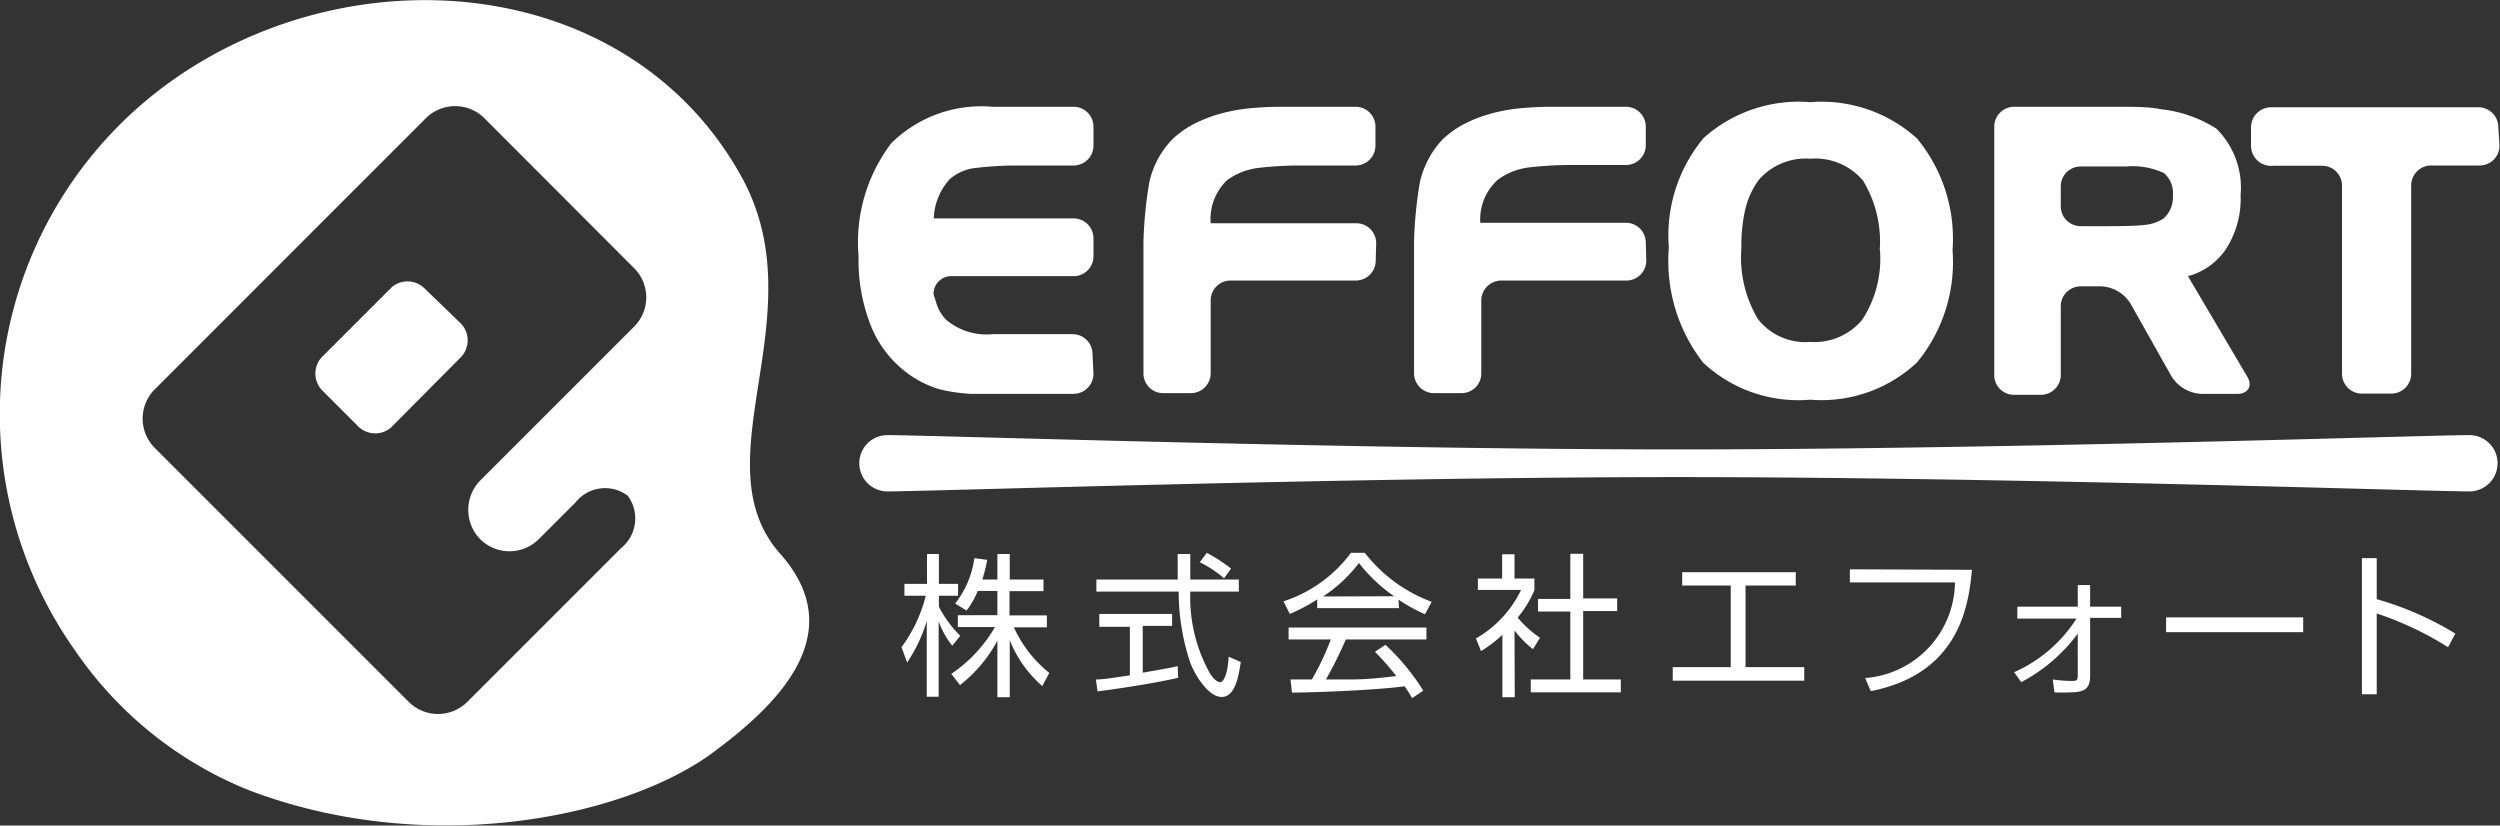 <svg id="レイヤー_1" data-name="レイヤー 1" xmlns="http://www.w3.org/2000/svg" viewBox="0 0 103.02 34.02"><rect x="0" y="0" width="103.02" height="34.02" fill="#333333" stroke="none"/><defs><style>.cls-1{fill:#fff;}</style></defs><rect class="cls-1" x="13.48" y="13.04" width="5.56" height="3.41" rx="0.85" transform="translate(-5.67 15.81) rotate(-45)"/><path class="cls-1" d="M32.15,22.82C28.77,19,33.69,13,30.57,7.31,26-1,14.68-2.06,7.09,3.32a16.85,16.85,0,0,0-4,23.48,15.81,15.81,0,0,0,7.11,5.74c7.17,2.76,15.19,1.27,19-1.4C32,29.11,35.1,26.14,32.15,22.82Zm-12.36-.6a1.71,1.71,0,0,0,2.41,0l1.52-1.52a1.55,1.55,0,0,1,2.15-.27,1.57,1.57,0,0,1-.27,2.15l-6.34,6.34a1.71,1.71,0,0,1-2.42,0L6.38,18.46a1.71,1.71,0,0,1,0-2.42L17.55,4.87a1.71,1.71,0,0,1,2.41,0l6.17,6.18a1.7,1.7,0,0,1,0,2.41L19.79,19.8A1.73,1.73,0,0,0,19.79,22.22Z"/><path class="cls-1" d="M19,13.34,17.51,11.9a1,1,0,0,0-1.36-.07l-2.92,2.92a1,1,0,0,0,.07,1.36l1.44,1.44a1,1,0,0,0,1.37.07L19,14.71A1,1,0,0,0,19,13.34Z"/><path class="cls-1" d="M45.06,15.4a.83.83,0,0,1-.82.83H41.65c-.45,0-1.19,0-1.64,0a7,7,0,0,1-1.3-.19,4.27,4.27,0,0,1-1.53-.83,4.51,4.51,0,0,1-1.34-1.91,7.31,7.31,0,0,1-.46-2.74A6.74,6.74,0,0,1,36.73,5.9a5.28,5.28,0,0,1,4.16-1.5h3.35a.82.82,0,0,1,.82.82V6a.82.82,0,0,1-.82.82H41.76a14.71,14.71,0,0,0-1.63.11,1.92,1.92,0,0,0-1,.46A2.52,2.52,0,0,0,38.48,9l5.76,0a.82.82,0,0,1,.82.82v.74a.82.82,0,0,1-.82.82h-5a.73.73,0,0,0-.77.75l.1.31a1.68,1.68,0,0,0,.41.73,2.57,2.57,0,0,0,1.92.6h3.3a.82.82,0,0,1,.82.82Z"/><path class="cls-1" d="M56.69,10.74a.82.82,0,0,1-.82.82H50.71a.82.82,0,0,0-.82.82v3a.82.82,0,0,1-.82.82H47.94a.81.81,0,0,1-.82-.82V11.6c0-.45,0-1.19,0-1.64a17.25,17.25,0,0,1,.24-2.45,3.72,3.72,0,0,1,.94-1.76,4,4,0,0,1,.8-.59,6,6,0,0,1,1-.42,7.42,7.42,0,0,1,1.23-.26,13.62,13.62,0,0,1,1.53-.08h3a.82.82,0,0,1,.82.82V6a.82.82,0,0,1-.82.82H53.48a14.86,14.86,0,0,0-1.63.1,2.77,2.77,0,0,0-1.28.5,2.21,2.21,0,0,0-.68,1.78h6a.82.82,0,0,1,.82.82Z"/><path class="cls-1" d="M67.84,10.74a.82.82,0,0,1-.82.82H61.87a.83.83,0,0,0-.83.82v3a.81.81,0,0,1-.82.82H59.09a.82.82,0,0,1-.82-.82V11.6c0-.45,0-1.19,0-1.64a17.25,17.25,0,0,1,.24-2.45,3.8,3.8,0,0,1,.93-1.76,4,4,0,0,1,.8-.59,5.78,5.78,0,0,1,1-.42,7,7,0,0,1,1.23-.26A13.36,13.36,0,0,1,64,4.4h3a.82.82,0,0,1,.82.82V6A.82.82,0,0,1,67,6.8H64.64A15,15,0,0,0,63,6.9a2.72,2.72,0,0,0-1.27.5A2.19,2.19,0,0,0,61,9.18h6a.82.82,0,0,1,.82.82Z"/><path class="cls-1" d="M80.46,10.31A6.49,6.49,0,0,1,79,14.93a5.74,5.74,0,0,1-4.4,1.54,5.74,5.74,0,0,1-4.42-1.53,6.82,6.82,0,0,1-1.41-4.74,6.27,6.27,0,0,1,1.44-4.52,5.88,5.88,0,0,1,4.39-1.47A5.86,5.86,0,0,1,79,5.71,6.49,6.49,0,0,1,80.46,10.31Zm-3,0a4.84,4.84,0,0,0-.69-2.87,2.58,2.58,0,0,0-2.17-.9,2.56,2.56,0,0,0-2.13.88,3.36,3.36,0,0,0-.54,1.16,6.56,6.56,0,0,0-.17,1.64,4.93,4.93,0,0,0,.69,2.94,2.48,2.48,0,0,0,2.15.93,2.55,2.55,0,0,0,2.15-.93A4.62,4.62,0,0,0,77.47,10.31Z"/><path class="cls-1" d="M92.61,15.53c.23.39,0,.7-.4.7h-1.5a1.54,1.54,0,0,1-1.22-.71l-1.69-3a1.5,1.5,0,0,0-1.21-.72h-.85a.82.82,0,0,0-.82.82v2.83a.82.82,0,0,1-.82.82H83a.81.81,0,0,1-.82-.82V5.22A.82.82,0,0,1,83,4.4h4.4c.45,0,1.19,0,1.63.1a5.28,5.28,0,0,1,2.3.8,3.42,3.42,0,0,1,1,2.74,3.81,3.81,0,0,1-.62,2.25,2.75,2.75,0,0,1-1.55,1.09ZM89.54,8.07a1.09,1.09,0,0,0-.37-.94,3.07,3.07,0,0,0-1.54-.27H85.74a.82.82,0,0,0-.82.82V8.5a.82.82,0,0,0,.82.82h1.07c.45,0,1.19,0,1.64-.06A1.65,1.65,0,0,0,89.16,9,1.16,1.16,0,0,0,89.54,8.07Z"/><path class="cls-1" d="M103,6a.82.82,0,0,1-.82.82h-2a.82.82,0,0,0-.82.82v7.76a.82.82,0,0,1-.82.82h-1.2a.82.82,0,0,1-.83-.82V7.65a.82.82,0,0,0-.82-.82h-2A.83.83,0,0,1,92.76,6V5.24a.83.83,0,0,1,.83-.82h8.54a.82.82,0,0,1,.82.82Z"/><path class="cls-1" d="M39.24,26.61a3.74,3.74,0,0,1-.56-1v3.1h-.49V25.59a6.29,6.29,0,0,1-.81,1.71l-.23-.63a6.08,6.08,0,0,0,1-2.12h-.88v-.49h.93V22.83h.49v1.23h.79v.49h-.79V25a4.73,4.73,0,0,0,.88,1.2Zm2.37,2.12H41.1V26.4a5.73,5.73,0,0,1-1.54,1.83l-.36-.46A5.84,5.84,0,0,0,41,25.84H39.47v-.49H41.1v-1h-.81a3.35,3.35,0,0,1-.46.81l-.47-.29A3.83,3.83,0,0,0,40.15,23l.53.07a6,6,0,0,1-.2.81h.62V22.83h.51v1.05H43v.48h-1.4v1h1.54v.49H41.78a5.09,5.09,0,0,0,1.46,1.88l-.29.54a4.88,4.88,0,0,1-1.34-1.89Z"/><path class="cls-1" d="M48.55,27.93c-.92.21-2.1.4-3.32.56L45.16,28c.26,0,.6-.05,1.4-.17v-2H45.3V25.3h3v.49H47.09v1.93c.92-.16,1.19-.21,1.44-.27Zm.5-5.1c0,.21,0,.47,0,1.05h2v.5h-2a6.43,6.43,0,0,0,.81,3.37c.07.11.25.36.42.36s.32-.43.35-1.05l.5.22c-.08.49-.2,1.44-.79,1.44S49.14,27.66,49,27.16a9.28,9.28,0,0,1-.43-2.78H45.18v-.5h3.35c0-.3,0-.68,0-1.05Zm1.39,1a4.51,4.51,0,0,0-1-.66l.29-.39a7,7,0,0,1,1,.65Z"/><path class="cls-1" d="M57.65,25.06H54.28V24.7a7.31,7.31,0,0,1-1.13.6l-.26-.52a5.62,5.62,0,0,0,2.78-2h.57A6.21,6.21,0,0,0,59,24.8l-.28.51a6.69,6.69,0,0,1-1.09-.6Zm-.56,1.51a9.28,9.28,0,0,1,1.56,1.89l-.46.31a5.6,5.6,0,0,0-.31-.49c-1.06.15-3.66.26-4.64.26L53.18,28h.88a11,11,0,0,0,.78-1.65H53.1v-.49h5.68v.49H55.46A17.29,17.29,0,0,1,54.64,28l1,0c.77,0,1.43-.09,1.9-.14a10.9,10.9,0,0,0-.88-1Zm.36-2A6.47,6.47,0,0,1,56,23.2a6,6,0,0,1-1.48,1.38Z"/><path class="cls-1" d="M62.42,28.73h-.51V26.16a5.27,5.27,0,0,1-.88.67l-.21-.52a4.59,4.59,0,0,0,1.86-2H60.9v-.47h1v-1h.51v1h.82v.48a4.48,4.48,0,0,1-.69,1.13,4.37,4.37,0,0,0,.92.83l-.29.47a4.27,4.27,0,0,1-.76-.77Zm2.82-5.91v1.84h1.4v.52h-1.4V28h1.55v.53H63.08V28h1.63v-2.8H63.38v-.52h1.33V22.82Z"/><path class="cls-1" d="M74,23.58v.55H71.93v3.36h2.42v.56H68.93v-.56h2.39V24.13h-2v-.55Z"/><path class="cls-1" d="M81.26,23.48c-.14,1.56-.57,4.29-4.17,5l-.23-.54A4,4,0,0,0,80.56,24H76.23v-.54Z"/><path class="cls-1" d="M83,27.7a5.87,5.87,0,0,0,2.57-2.21H83.13V25h2.49v-.89h.51V25h1.28v.46H86.13v2.37c0,.54-.21.7-.83.7a5.55,5.55,0,0,1-.64,0L84.59,28a6.15,6.15,0,0,0,.74.06c.24,0,.29,0,.29-.25V26.11a6.88,6.88,0,0,1-2.33,2Z"/><path class="cls-1" d="M94.91,25.44v.61H89.26v-.61Z"/><path class="cls-1" d="M97.94,23v1.69a13.07,13.07,0,0,1,3.24,1.42l-.3.56a13.46,13.46,0,0,0-2.94-1.39v3.33h-.61V23Z"/><path class="cls-1" d="M101.76,17.93c-1.7,0-19.11.59-32.59.59s-30.9-.59-32.6-.59a1.16,1.16,0,1,0,0,2.32c1.7,0,19.11-.59,32.6-.59s30.89.59,32.59.59a1.16,1.16,0,1,0,0-2.32Z"/></svg>